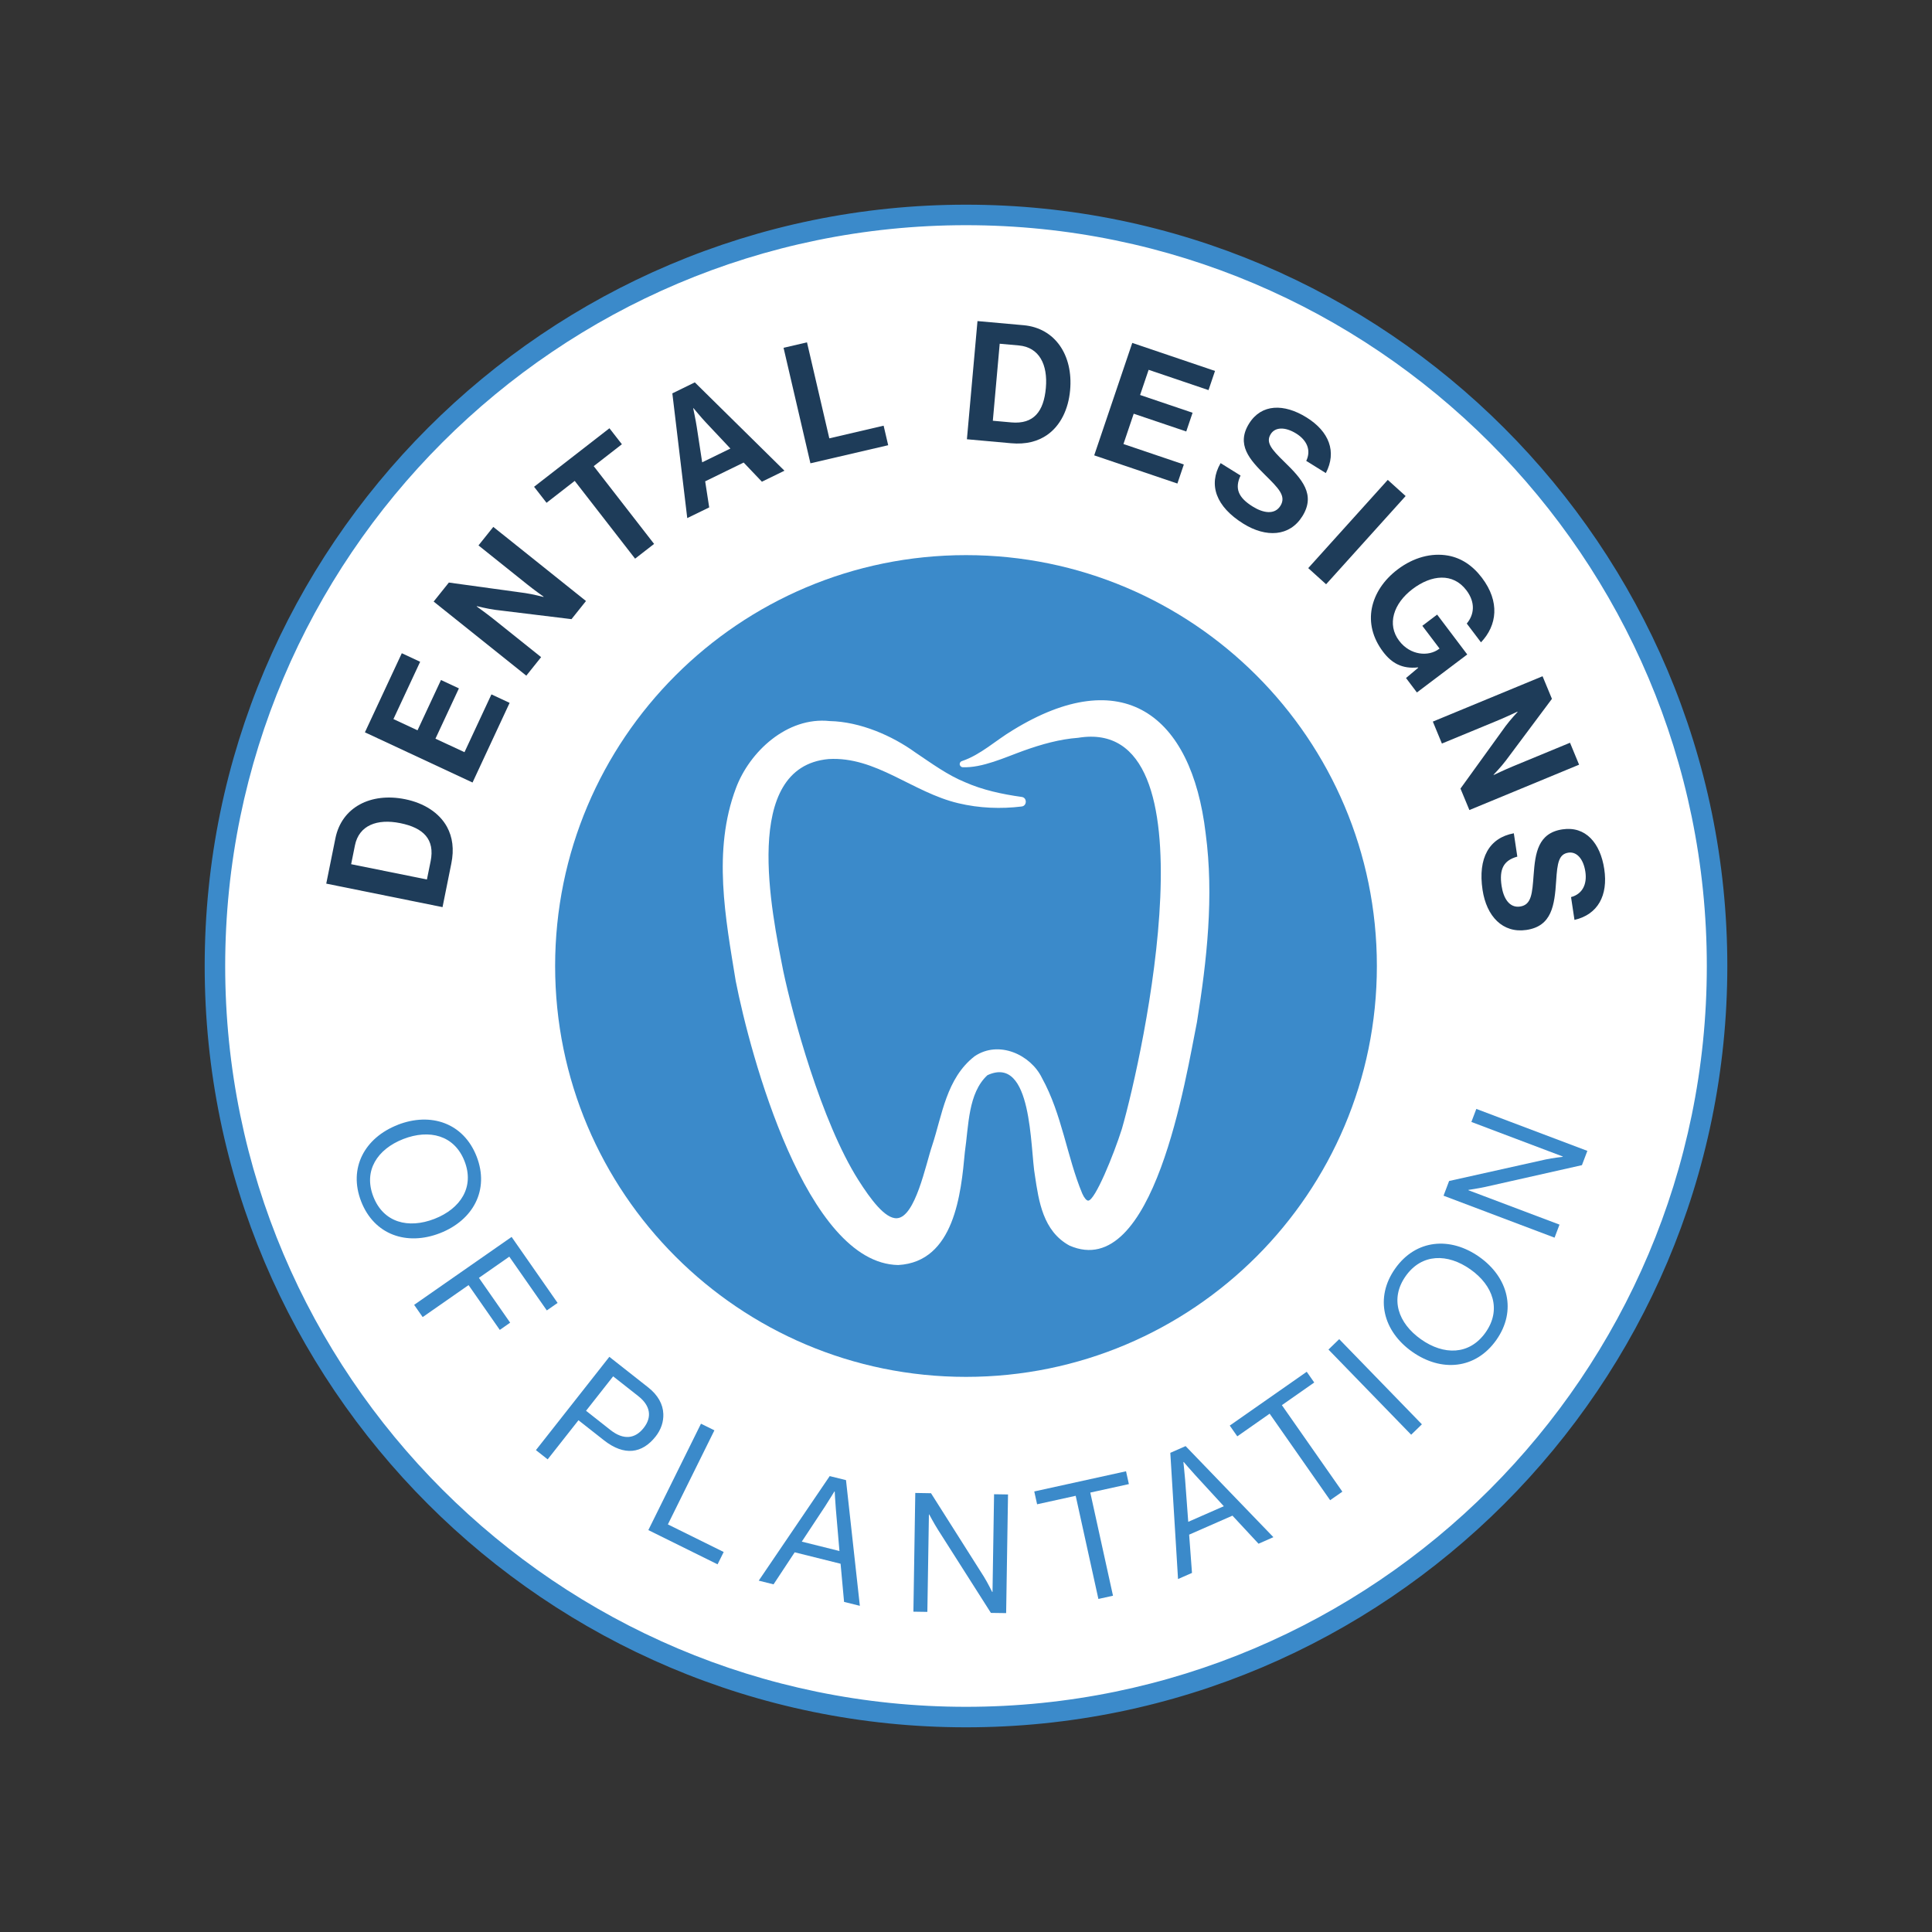 <?xml version="1.0" encoding="UTF-8"?>
<svg id="Layer_1" xmlns="http://www.w3.org/2000/svg" version="1.1" viewBox="0 0 360 360">
  <rect x="0" y="0" width="360" height="360" fill="#333333" stroke="none"/>
  <!-- Generator: Adobe Illustrator 29.1.0, SVG Export Plug-In . SVG Version: 2.1.0 Build 142)  -->
  <defs>
    <style>
      .st0 {
        fill: #1e3c59;
      }

      .st1 {
        fill: #fff;
      }

      .st2 {
        fill: #3b8aca;
      }
    </style>
  </defs>
  <circle class="st1" cx="180" cy="180" r="139.96"/>
  <g>
    <path class="st2" d="M180,321.86c-78.22,0-141.86-63.64-141.86-141.86S101.78,38.14,180,38.14s141.86,63.64,141.86,141.86-63.64,141.86-141.86,141.86ZM180,41.96c-76.11,0-138.04,61.92-138.04,138.04s61.92,138.04,138.04,138.04,138.04-61.92,138.04-138.04S256.11,41.96,180,41.96Z"/>
    <g>
      <path class="st0" d="M60.79,164.66l1.71-8.46c1.17-5.79,6.59-8.57,12.98-7.28,3.52.71,6.37,2.52,7.82,5.17,1.01,1.88,1.35,4.12.79,6.85l-1.63,8.09-21.67-4.38ZM80.24,160.49c.83-4.12-1.36-6.24-5.66-7.11-4.3-.87-7.68.4-8.44,4.13l-.71,3.52,14.12,2.85.69-3.4Z"/>
      <path class="st0" d="M67.99,136.47l6.88-14.75,3.42,1.59-4.98,10.68,4.49,2.09,4.37-9.37,3.34,1.56-4.37,9.37,5.41,2.52,5.02-10.77,3.39,1.58-6.91,14.84-20.05-9.35Z"/>
      <path class="st0" d="M80.8,112.1l2.84-3.55,14.23,1.96c1.39.2,3.38.72,3.38.72l.04-.05s-1.87-1.33-3.07-2.3l-9.06-7.25,2.76-3.45,17.27,13.81-2.7,3.38-14.25-1.74c-1.36-.18-3.38-.68-3.38-.68l-.04.05s1.89,1.35,3.1,2.32l8.91,7.13-2.76,3.45-17.27-13.81Z"/>
      <path class="st0" d="M99.51,90.71l14.05-10.91,2.32,2.98-5.25,4.08,11.25,14.49-3.54,2.75-11.25-14.49-5.25,4.08-2.32-2.98Z"/>
      <path class="st0" d="M125.3,73.29l4.17-2.04,16.7,16.46-4.2,2.05-3.4-3.57-7.17,3.5.75,4.86-4.09,1.99-2.78-23.25ZM130.85,86.14l5.25-2.56-4.57-4.86c-.85-.89-2.3-2.66-2.3-2.66l-.06.03s.48,2.25.66,3.46l1.01,6.6Z"/>
      <path class="st0" d="M146,64.81l4.37-1.02,4.16,17.89,10.12-2.36.85,3.64-14.49,3.37-5.01-21.54Z"/>
      <path class="st0" d="M182.15,59.83l8.59.77c5.88.53,9.25,5.61,8.66,12.11-.32,3.57-1.8,6.61-4.29,8.34-1.75,1.21-3.95,1.79-6.72,1.54l-8.22-.74,1.97-22.02ZM188.44,78.71c4.19.37,6.05-2.04,6.44-6.41.39-4.37-1.24-7.59-5.03-7.93l-3.57-.32-1.28,14.35,3.45.31Z"/>
      <path class="st0" d="M210.99,63.9l15.41,5.22-1.21,3.57-11.16-3.78-1.59,4.69,9.78,3.31-1.18,3.49-9.79-3.31-1.91,5.65,11.25,3.81-1.2,3.55-15.5-5.25,7.09-20.95Z"/>
      <path class="st0" d="M227.43,86.29l3.73,2.32c-1.14,2.42-.41,4.12,2.27,5.78,1.94,1.21,4.08,1.59,5.16-.14,1.14-1.84-.41-3.32-2.87-5.76-2.89-2.85-5.41-5.66-2.97-9.57,2.31-3.7,6.52-3.74,10.7-1.14,4.23,2.63,5.67,6.41,3.6,10.37l-3.65-2.27c.97-2.02.08-3.88-1.86-5.09-2.05-1.28-3.93-1.24-4.76.1-.95,1.52.09,2.79,2.5,5.13,3.34,3.24,5.92,6.12,3.4,10.17-2.37,3.81-6.77,4.02-11,1.39-5.09-3.17-6.58-7.23-4.24-11.28Z"/>
      <path class="st0" d="M258.59,89.42l3.33,3.01-14.82,16.44-3.33-3.01,14.82-16.44Z"/>
      <path class="st0" d="M264.26,124.41l-.04-.05c-2.94.32-4.9-.79-6.49-2.89-2.01-2.66-2.62-5.46-2.11-8.13.53-2.69,2.17-5.24,4.83-7.25,2.94-2.22,6.29-3.12,9.39-2.56,2.39.44,4.52,1.78,6.31,4.15,3.35,4.44,2.83,8.83-.19,12.01l-2.65-3.5c1.4-1.68,1.65-3.92-.06-6.19-2.52-3.33-6.53-2.9-10.03-.25-3.6,2.72-4.81,6.62-2.51,9.65,2.07,2.74,5.48,2.99,7.43,1.52l.1-.07-3.21-4.24,2.76-2.09,5.61,7.43-9.38,7.08-2.03-2.69,2.27-1.91Z"/>
      <path class="st0" d="M287.44,126.02l1.74,4.2-8.6,11.52c-.84,1.12-2.27,2.61-2.27,2.61l.02.06s2.07-.99,3.5-1.58l10.72-4.43,1.69,4.09-20.44,8.45-1.66-4,8.41-11.65c.82-1.11,2.23-2.63,2.23-2.63l-.02-.06s-2.1,1-3.53,1.59l-10.55,4.36-1.69-4.09,20.44-8.45Z"/>
      <path class="st0" d="M282.08,155.28l.65,4.34c-2.58.7-3.4,2.36-2.93,5.47.34,2.26,1.43,4.13,3.45,3.83,2.14-.32,2.26-2.46,2.52-5.91.3-4.05.8-7.78,5.36-8.47,4.31-.65,7.07,2.53,7.8,7.4.74,4.92-1.2,8.47-5.55,9.47l-.64-4.25c2.17-.58,3.01-2.45,2.67-4.72-.36-2.39-1.6-3.79-3.16-3.56-1.78.27-2.07,1.87-2.28,5.22-.3,4.64-.82,8.47-5.53,9.18-4.44.66-7.45-2.54-8.19-7.47-.89-5.93,1.23-9.69,5.83-10.54Z"/>
    </g>
    <g>
      <path class="st2" d="M74.12,209.59c6.17-2.4,12.26-.33,14.69,5.9,2.43,6.23-.65,11.88-6.82,14.29-6.17,2.4-12.26.33-14.69-5.9-2.43-6.23.65-11.88,6.82-14.28ZM80.95,227.12c4.85-1.89,7.5-5.91,5.61-10.75-1.89-4.85-6.56-6.01-11.41-4.13-4.84,1.89-7.47,5.9-5.58,10.74,1.89,4.85,6.53,6.02,11.38,4.14Z"/>
      <path class="st2" d="M95.32,230.47l8.58,12.31-2.01,1.4-6.99-10.02-5.66,3.95,5.82,8.35-1.93,1.35-5.82-8.35-8.55,5.96-1.59-2.28,18.15-12.65Z"/>
      <path class="st2" d="M113.55,252.83l7.24,5.7c1.82,1.43,2.75,3.15,2.81,4.93.06,1.42-.4,2.91-1.44,4.22-2.51,3.18-5.84,3.67-9.63.69l-4.74-3.73-5.74,7.29-2.19-1.72,13.68-17.38ZM109.19,262.87l4.57,3.6c2.46,1.93,4.6,1.61,6.17-.38,1.65-2.09,1.22-4.2-.99-5.94l-4.69-3.69-5.05,6.42Z"/>
      <path class="st2" d="M130.62,265.29l2.5,1.23-8.67,17.53,10.4,5.14-1.14,2.3-12.9-6.38,9.81-19.83Z"/>
      <path class="st2" d="M154.61,275.05l3.03.75,2.58,23.42-2.94-.73-.65-7.11-8.55-2.13-3.94,5.97-2.76-.69,13.23-19.49ZM149.4,287.26l7.02,1.75-.67-7.81c-.12-1.3-.21-3.27-.21-3.27l-.06-.02s-1.02,1.66-1.74,2.78l-4.34,6.57Z"/>
      <path class="st2" d="M170.54,278.19l2.94.05,9.84,15.53c.72,1.16,1.56,2.87,1.56,2.87h.06l.29-18.21,2.6.04-.35,22.11-2.84-.04-9.9-15.56c-.69-1.09-1.59-2.78-1.59-2.78h-.06s-.29,18.15-.29,18.15l-2.6-.04.35-22.11Z"/>
      <path class="st2" d="M192.72,277.91l17.1-3.76.53,2.39-7.19,1.58,4.23,19.22-2.72.6-4.23-19.22-7.19,1.58-.53-2.39Z"/>
      <path class="st2" d="M218.06,270.72l2.86-1.26,16.36,16.97-2.77,1.22-4.86-5.23-8.07,3.54.53,7.13-2.6,1.14-1.44-23.52ZM221.41,283.57l6.63-2.91-5.31-5.78c-.89-.96-2.16-2.46-2.16-2.46l-.06.03s.21,1.93.32,3.27l.58,7.85Z"/>
      <path class="st2" d="M229.14,265.64l14.35-10.03,1.4,2-6.03,4.22,11.27,16.12-2.28,1.59-11.27-16.12-6.03,4.22-1.4-2Z"/>
      <path class="st2" d="M247.54,251.47l2-1.94,15.41,15.87-2,1.94-15.41-15.87Z"/>
      <path class="st2" d="M263.14,251.88c-5.41-3.82-7.03-10.04-3.17-15.5,3.85-5.46,10.26-6,15.67-2.18,5.41,3.82,7.03,10.04,3.17,15.5-3.86,5.46-10.26,6-15.67,2.18ZM273.99,236.53c-4.24-3-9.06-2.99-12.06,1.25-3,4.24-1.4,8.78,2.85,11.78,4.24,3,9.03,2.97,12.03-1.27,3-4.24,1.42-8.77-2.82-11.76Z"/>
      <path class="st2" d="M268.98,222.81l1.04-2.75,17.94-4c1.33-.29,3.23-.5,3.23-.5l.02-.06-17.04-6.44.92-2.43,20.69,7.82-1.01,2.66-17.99,4.05c-1.26.28-3.15.56-3.15.56l-.02.06,16.98,6.41-.92,2.43-20.69-7.82Z"/>
    </g>
    <g>
      <path class="st2" d="M180,103.44c-42.28,0-76.56,34.28-76.56,76.56s34.28,76.56,76.56,76.56,76.56-34.28,76.56-76.56-34.28-76.56-76.56-76.56Z"/>
      <path class="st1" d="M223.05,190.38c-2.03,10.04-8.02,48.64-23.78,41.71-4.93-2.7-5.71-8.27-6.42-13-.91-5-.42-22.65-8.86-18.74-3.61,3.34-3.48,9.35-4.2,14.3-.71,7.66-1.92,20.49-12.42,21.07-17.16-.29-27.58-39.17-30.28-52.93-1.9-11.69-4.34-24.29.04-35.92,2.51-6.77,9.53-13.36,17.47-12.51,5.71.12,11.67,2.75,15.96,5.85,3.18,2.14,6.02,4.22,9.3,5.56,3.24,1.43,6.82,2.21,10.53,2.73,1.02.13.99,1.67-.02,1.78-3.84.47-7.86.33-11.8-.61-8.55-2.02-15.34-8.76-24.18-8.23-16.33,1.49-10.59,28.56-8.43,39.54,1.72,8.14,7.06,27.99,13.99,38.91,2.25,3.54,4.98,7.25,7.18,7.11,3.44-.18,5.38-10.06,6.56-13.53,1.87-5.63,2.62-12.55,7.93-16.66,4.5-3.03,10.44-.28,12.54,4.06,3.74,6.77,4.65,14.69,7.5,21.52.35.81.82,1.36,1.12,1.33,1.28-.04,4.76-8.59,6.27-13.37,3.95-13.71,17.85-77.13-8.16-72.87-3.38.25-6.76,1.18-10.23,2.43-3.34,1.2-7.65,3.22-11.28,3.05-.32-.02-.57-.3-.55-.62.02-.25.18-.45.41-.52,3.51-1.18,6.28-3.85,9.5-5.77,20.3-12.48,33.28-3.1,35.92,19.25,1.56,11.68.23,23.65-1.61,35.07Z"/>
    </g>
  </g>
</svg>